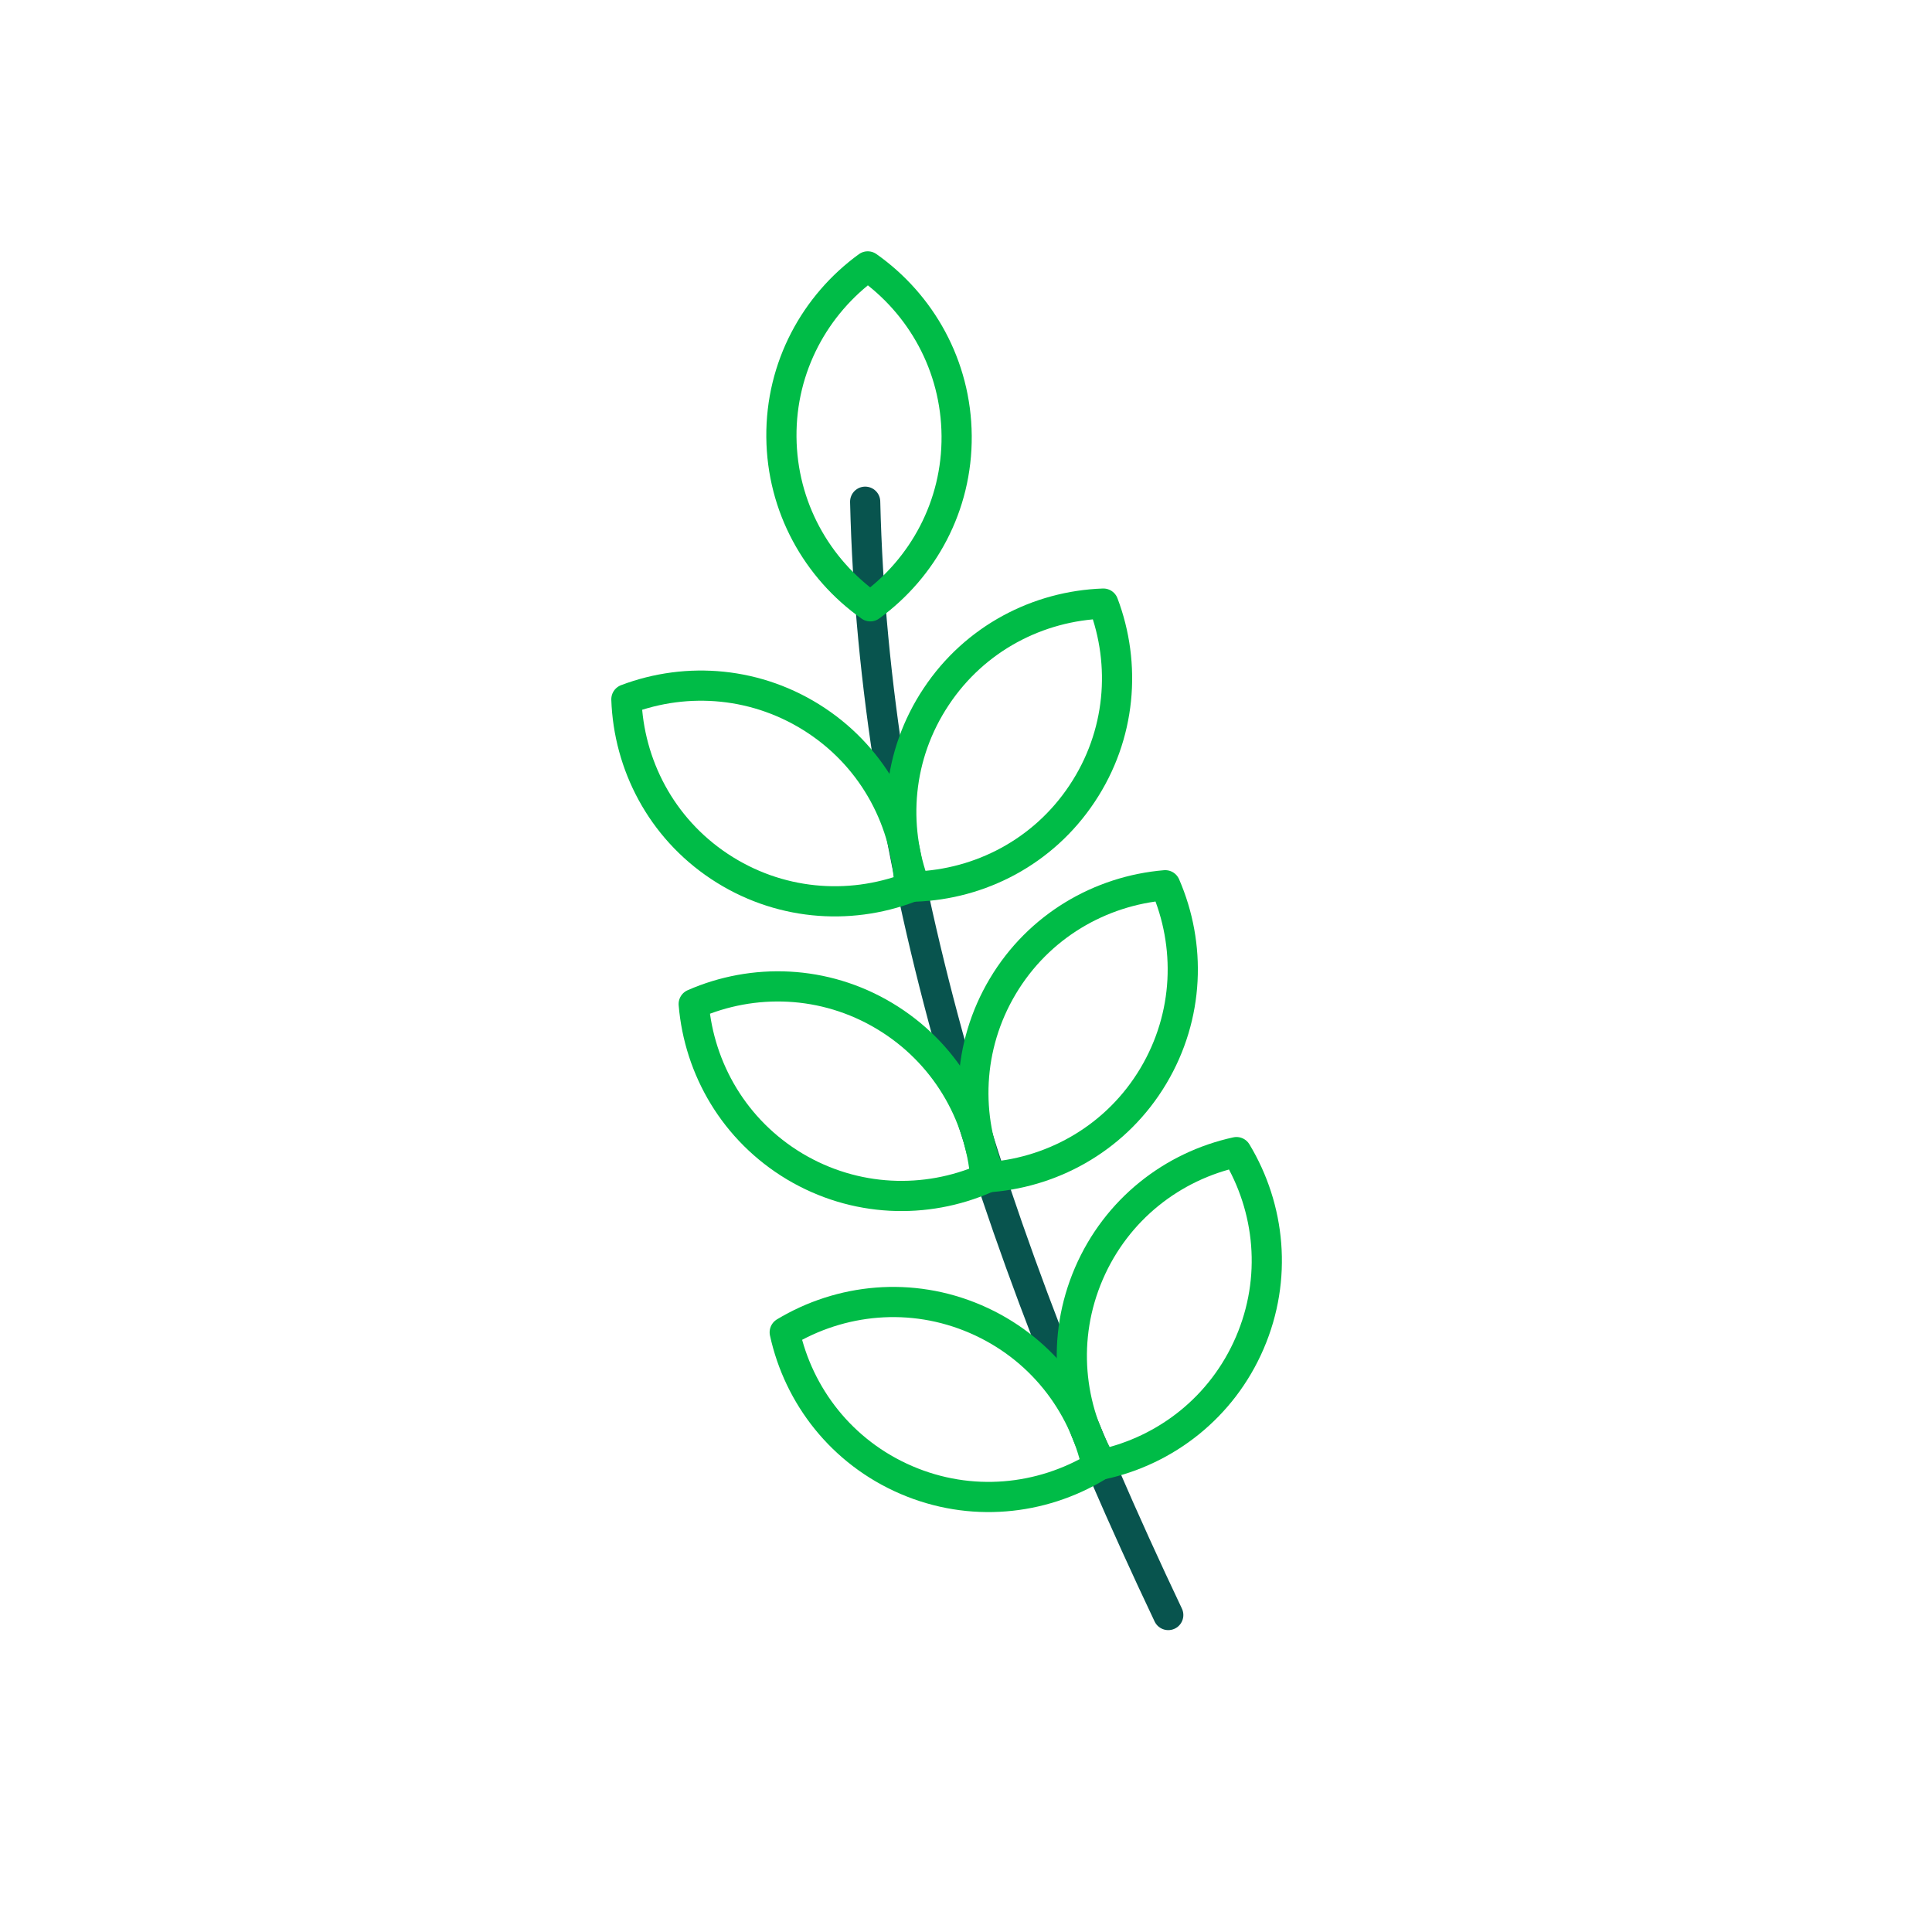 <?xml version="1.0" encoding="UTF-8"?><svg id="a" xmlns="http://www.w3.org/2000/svg" viewBox="0 0 128 128"><defs><style>.b{stroke:#00bc47;}.b,.c{fill:none;stroke-linecap:round;stroke-linejoin:round;stroke-width:2px;}.c{stroke:#08544e;}</style></defs><path class="c" d="M57.32,33.24c.57,24.08,8.2,48.73,20.08,73.76"/><path class="b" d="M63.38,28.87c.04,4.65-2.23,8.76-5.72,11.3-3.53-2.49-5.85-6.57-5.89-11.22-.04-4.65,2.23-8.76,5.72-11.3,3.53,2.49,5.85,6.57,5.89,11.22Z"/><path class="b" d="M52.65,77.28c3.99,2.38,8.69,2.52,12.64,.79-.36-4.3-2.7-8.37-6.69-10.76s-8.69-2.52-12.64-.79c.36,4.3,2.7,8.37,6.69,10.76Z"/><path class="b" d="M76.41,71.29c-2.38,3.99-6.46,6.33-10.76,6.69-1.72-3.96-1.59-8.65,.79-12.64s6.46-6.33,10.76-6.69c1.72,3.96,1.59,8.65-.79,12.64Z"/><path class="b" d="M47.66,57.4c3.87,2.57,8.55,2.94,12.59,1.41-.15-4.31-2.29-8.5-6.16-11.07s-8.55-2.94-12.59-1.41c.15,4.31,2.29,8.5,6.16,11.07Z"/><path class="b" d="M71.69,52.58c-2.57,3.87-6.76,6.01-11.07,6.16-1.53-4.04-1.17-8.72,1.41-12.59,2.57-3.87,6.76-6.01,11.07-6.16,1.53,4.04,1.17,8.72-1.41,12.59Z"/><path class="b" d="M60.04,98.05c4.27,1.84,8.94,1.35,12.64-.88-.92-4.22-3.78-7.94-8.05-9.78-4.27-1.84-8.94-1.35-12.64,.88,.92,4.22,3.78,7.94,8.05,9.78Z"/><path class="b" d="M82.8,88.97c-1.84,4.27-5.56,7.13-9.78,8.05-2.23-3.7-2.72-8.37-.88-12.64s5.56-7.13,9.78-8.05c2.23,3.7,2.72,8.37,.88,12.64Z"/></svg>
